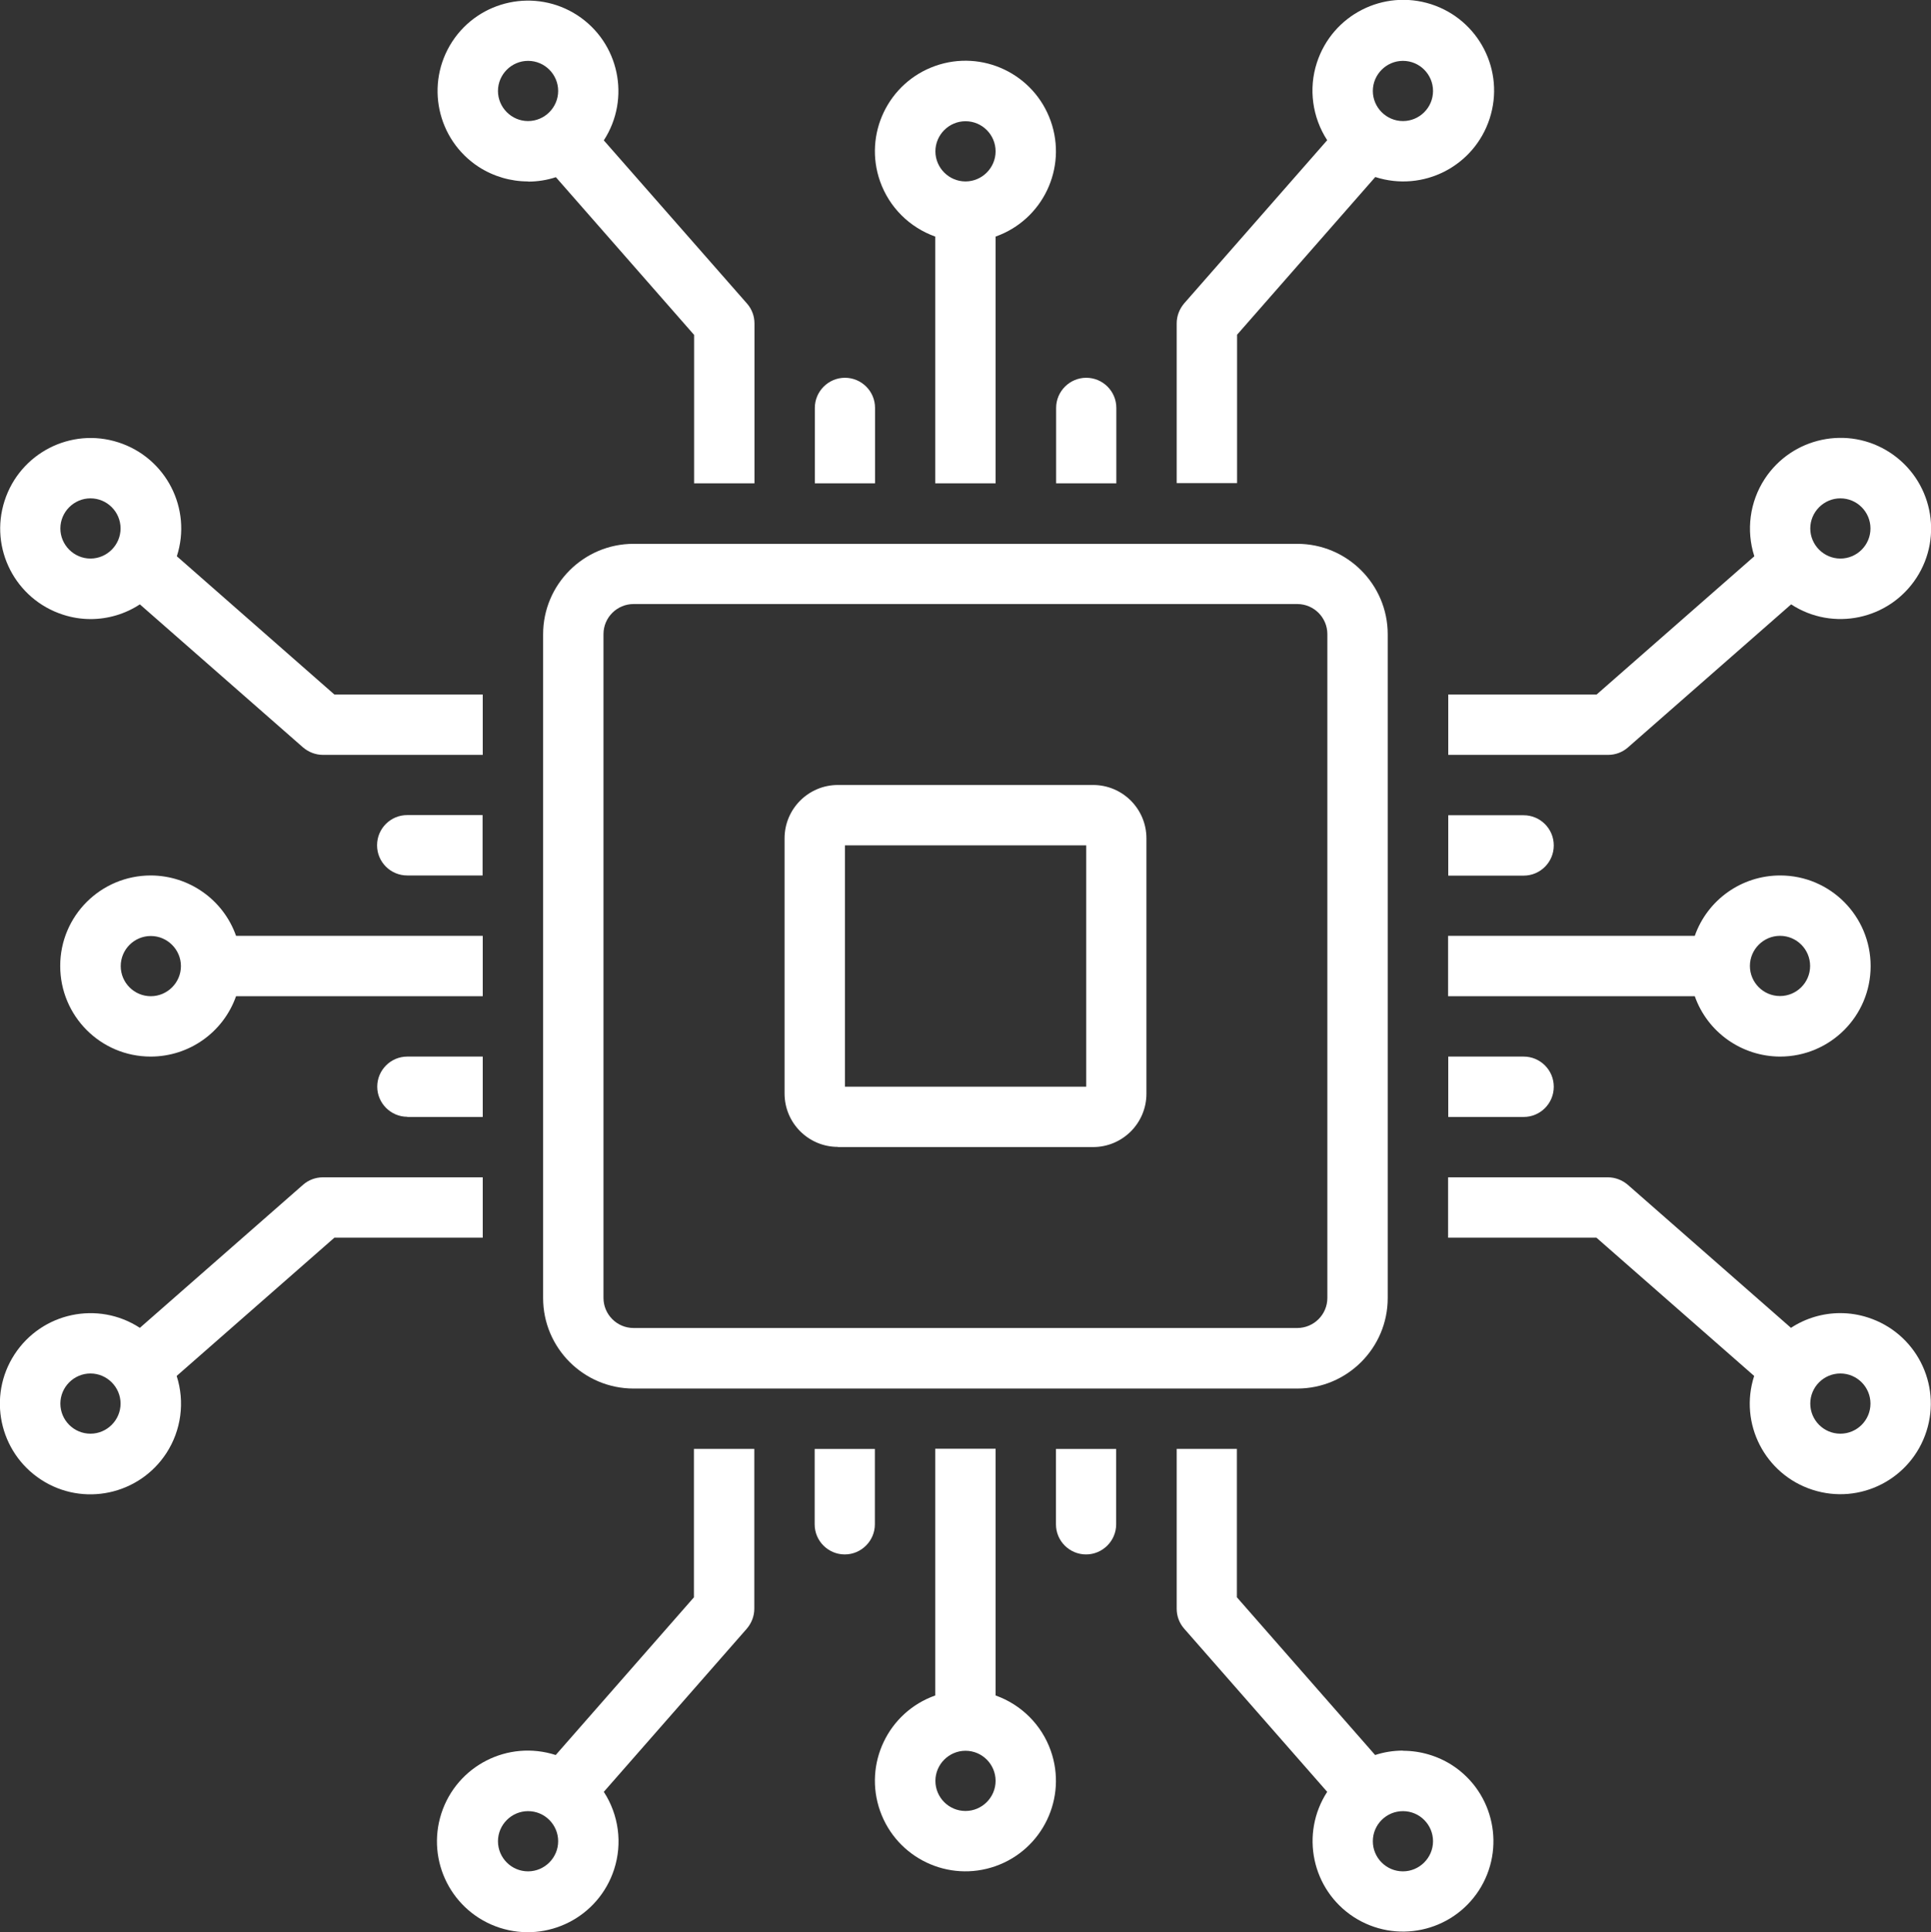<?xml version="1.0" encoding="UTF-8"?>
<svg id="Layer_1" data-name="Layer 1" xmlns="http://www.w3.org/2000/svg" width="118.04" height="118.1" viewBox="0 0 118.04 118.1">
  <rect x="0" y="0" width="118.04" height="118.1" fill="#333333" stroke="none"/>
  <defs>
    <style>
      .cls-1 {
        fill: #fff;
      }
    </style>
  </defs>
  <g id="_6125603_chip_circuit_digital_memory_microchip_icon" data-name=" 6125603 chip circuit digital memory microchip icon">
    <path id="Path_7652" data-name="Path 7652" class="cls-1" d="M60.86,103.63v-15.08h-3.69v15.08c-2.88,1.02-4.39,4.18-3.37,7.06,1.02,2.88,4.18,4.39,7.06,3.37,2.88-1.02,4.39-4.18,3.37-7.06-.56-1.58-1.8-2.81-3.37-3.37h0ZM59.02,110.69c-1.02,0-1.84-.83-1.84-1.84s.83-1.84,1.84-1.84c1.02,0,1.84.83,1.84,1.84s-.83,1.84-1.84,1.84h0Z"/>
    <path id="Path_7653" data-name="Path 7653" class="cls-1" d="M85.76,107c-.58,0-1.15.09-1.7.27l-8.45-9.64v-9.07h-3.68v9.77c0,.45.16.88.46,1.22l8.74,9.97c-1.66,2.56-.94,5.98,1.62,7.65,2.56,1.66,5.98.94,7.65-1.62,1.66-2.56.94-5.98-1.62-7.65-.9-.58-1.95-.89-3.02-.89h0ZM85.76,114.38c-1.02,0-1.84-.83-1.84-1.84,0-1.02.83-1.84,1.84-1.84,1.02,0,1.84.83,1.84,1.84s-.83,1.84-1.84,1.84h0Z"/>
    <path id="Path_7654" data-name="Path 7654" class="cls-1" d="M57.17,14.46v15.08h3.69v-15.08c2.88-1.02,4.39-4.18,3.37-7.06-1.02-2.88-4.18-4.39-7.06-3.37-2.88,1.02-4.39,4.18-3.37,7.06.56,1.58,1.8,2.81,3.37,3.37ZM59.02,7.41c1.02,0,1.84.83,1.84,1.84s-.83,1.84-1.84,1.84-1.84-.83-1.84-1.84.83-1.84,1.84-1.84h0Z"/>
    <path id="Path_7655" data-name="Path 7655" class="cls-1" d="M32.28,11.1c.58,0,1.15-.09,1.7-.27l8.45,9.64v9.07h3.69v-9.77c0-.45-.16-.88-.46-1.22l-8.75-9.97c1.66-2.56.94-5.98-1.62-7.65-2.56-1.66-5.98-.94-7.65,1.62-1.66,2.56-.94,5.98,1.62,7.65.9.58,1.95.89,3.02.89h0ZM32.28,3.72c1.02,0,1.84.83,1.84,1.84s-.83,1.84-1.84,1.84-1.84-.83-1.84-1.84.83-1.84,1.84-1.84h0Z"/>
    <path id="Path_7656" data-name="Path 7656" class="cls-1" d="M9.22,53.51c-3.06,0-5.54,2.47-5.54,5.53s2.47,5.54,5.53,5.54c2.35,0,4.44-1.48,5.22-3.69h15.08v-3.69h-15.08c-.78-2.21-2.87-3.68-5.21-3.69ZM9.22,60.89c-1.02,0-1.84-.83-1.84-1.84,0-1.02.83-1.84,1.84-1.84s1.84.83,1.84,1.84-.83,1.84-1.84,1.84h0Z"/>
    <path id="Path_7657" data-name="Path 7657" class="cls-1" d="M5.53,37.84c1.07,0,2.12-.31,3.02-.9l9.97,8.74c.34.29.77.46,1.22.46h9.77v-3.69h-9.07l-9.63-8.45c.94-2.91-.66-6.02-3.57-6.96-2.91-.94-6.02.66-6.96,3.57-.94,2.91.66,6.02,3.57,6.96.55.18,1.12.27,1.7.27h0ZM5.53,30.46c1.02,0,1.84.83,1.84,1.84s-.83,1.84-1.84,1.84-1.84-.83-1.84-1.84.83-1.84,1.84-1.84h0Z"/>
    <path id="Path_7658" data-name="Path 7658" class="cls-1" d="M108.81,64.58c3.06,0,5.54-2.47,5.54-5.53,0-3.06-2.47-5.54-5.53-5.54-2.35,0-4.44,1.48-5.22,3.69h-15.08v3.69h15.08c.78,2.21,2.87,3.68,5.21,3.69ZM108.81,57.2c1.02,0,1.84.83,1.84,1.84,0,1.02-.83,1.84-1.84,1.84-1.02,0-1.84-.83-1.84-1.84s.83-1.84,1.84-1.84c0,0,0,0,0,0Z"/>
    <path id="Path_7659" data-name="Path 7659" class="cls-1" d="M112.5,80.26c-1.07,0-2.12.31-3.02.9l-9.97-8.74c-.34-.29-.77-.46-1.22-.46h-9.77v3.69h9.07l9.64,8.45c-.94,2.91.66,6.02,3.57,6.96,2.91.94,6.02-.66,6.96-3.57.94-2.91-.66-6.02-3.57-6.96-.55-.18-1.12-.27-1.7-.27ZM112.5,87.63c-1.02,0-1.84-.83-1.84-1.84,0-1.02.83-1.84,1.84-1.84,1.02,0,1.84.83,1.84,1.84,0,1.02-.83,1.84-1.84,1.84h0Z"/>
    <path id="Path_7660" data-name="Path 7660" class="cls-1" d="M75.62,20.46l8.45-9.64c2.92.94,6.04-.65,6.99-3.57s-.65-6.04-3.57-6.99c-2.92-.94-6.04.65-6.99,3.57-.52,1.59-.28,3.34.63,4.74l-8.74,9.97c-.29.34-.46.77-.46,1.22v9.77h3.69v-9.07ZM85.76,3.72c1.02,0,1.84.83,1.84,1.84,0,1.02-.83,1.84-1.84,1.84s-1.84-.83-1.84-1.84.83-1.84,1.84-1.84h0Z"/>
    <path id="Path_7661" data-name="Path 7661" class="cls-1" d="M38.73,84.87h40.57c3.05,0,5.53-2.48,5.53-5.53v-40.57c0-3.05-2.48-5.53-5.53-5.53h-40.57c-3.05,0-5.53,2.48-5.53,5.53v40.57c0,3.05,2.48,5.53,5.53,5.53ZM36.89,38.76c0-1.02.83-1.84,1.84-1.84h40.57c1.02,0,1.84.83,1.84,1.84v40.57c0,1.02-.83,1.84-1.84,1.84h-40.57c-1.02,0-1.84-.83-1.84-1.84v-40.57Z"/>
    <path id="Path_7662" data-name="Path 7662" class="cls-1" d="M51.22,70.11h15.6c1.8,0,3.26-1.46,3.26-3.26v-15.61c0-1.8-1.46-3.26-3.26-3.26h-15.6c-1.8,0-3.26,1.46-3.26,3.26v15.6c0,1.8,1.46,3.26,3.26,3.26h0ZM51.64,51.67h14.76v14.75h-14.75v-14.75Z"/>
    <path id="Path_7663" data-name="Path 7663" class="cls-1" d="M64.55,29.54h3.69v-4.61c0-1.02-.83-1.84-1.84-1.84s-1.84.83-1.84,1.84v4.61Z"/>
    <path id="Path_7664" data-name="Path 7664" class="cls-1" d="M53.49,29.54v-4.61c0-1.02-.83-1.84-1.84-1.84s-1.84.83-1.84,1.84v4.61h3.69Z"/>
    <path id="Path_7665" data-name="Path 7665" class="cls-1" d="M88.53,42.45v3.69h9.77c.45,0,.88-.16,1.22-.46l9.97-8.74c2.56,1.67,5.99.94,7.66-1.62,1.67-2.56.94-5.99-1.62-7.66s-5.99-.94-7.66,1.62c-.91,1.4-1.14,3.13-.63,4.72l-9.64,8.45h-9.07ZM112.5,30.46c1.02,0,1.84.83,1.84,1.84,0,1.02-.83,1.84-1.84,1.84s-1.84-.83-1.84-1.84.83-1.84,1.84-1.84h0Z"/>
    <path id="Path_7666" data-name="Path 7666" class="cls-1" d="M94.98,51.67c0-1.02-.83-1.84-1.84-1.84h-4.61v3.69h4.61c1.02,0,1.84-.83,1.84-1.84h0Z"/>
    <path id="Path_7667" data-name="Path 7667" class="cls-1" d="M53.49,88.56h-3.69v4.61c0,1.02.83,1.84,1.84,1.84s1.84-.83,1.84-1.84v-4.61Z"/>
    <path id="Path_7668" data-name="Path 7668" class="cls-1" d="M64.55,88.56v4.61c0,1.02.83,1.84,1.84,1.84s1.84-.83,1.84-1.84v-4.61h-3.69Z"/>
    <path id="Path_7669" data-name="Path 7669" class="cls-1" d="M94.98,66.42c0-1.02-.83-1.84-1.84-1.84h-4.61v3.69h4.61c1.02,0,1.84-.83,1.84-1.84h0Z"/>
    <path id="Path_7670" data-name="Path 7670" class="cls-1" d="M23.05,51.67c0,1.02.83,1.84,1.84,1.84h4.61v-3.69h-4.61c-1.02,0-1.84.83-1.84,1.84h0Z"/>
    <path id="Path_7671" data-name="Path 7671" class="cls-1" d="M24.9,68.27h4.61v-3.69h-4.61c-1.02,0-1.84.83-1.84,1.84s.83,1.84,1.84,1.84Z"/>
    <path id="Path_7672" data-name="Path 7672" class="cls-1" d="M29.51,75.65v-3.69h-9.77c-.45,0-.88.16-1.22.46l-9.97,8.74c-2.56-1.67-5.99-.94-7.66,1.62-1.67,2.56-.94,5.99,1.62,7.66,2.56,1.67,5.99.94,7.66-1.62.91-1.4,1.14-3.13.63-4.72l9.64-8.45h9.07ZM5.53,87.63c-1.02,0-1.84-.83-1.84-1.84s.83-1.84,1.84-1.84,1.84.83,1.84,1.84-.83,1.84-1.84,1.84h0Z"/>
    <path id="Path_7673" data-name="Path 7673" class="cls-1" d="M42.42,97.63l-8.45,9.64c-2.92-.94-6.04.65-6.99,3.57-.94,2.92.65,6.04,3.57,6.99,2.92.94,6.04-.65,6.99-3.57.52-1.6.28-3.34-.63-4.74l8.74-9.97c.29-.34.46-.77.46-1.22v-9.77h-3.69v9.07ZM32.28,114.38c-1.02,0-1.84-.83-1.84-1.84s.83-1.84,1.84-1.84c1.02,0,1.84.83,1.84,1.84s-.83,1.84-1.84,1.84h0Z"/>
  </g>
</svg>